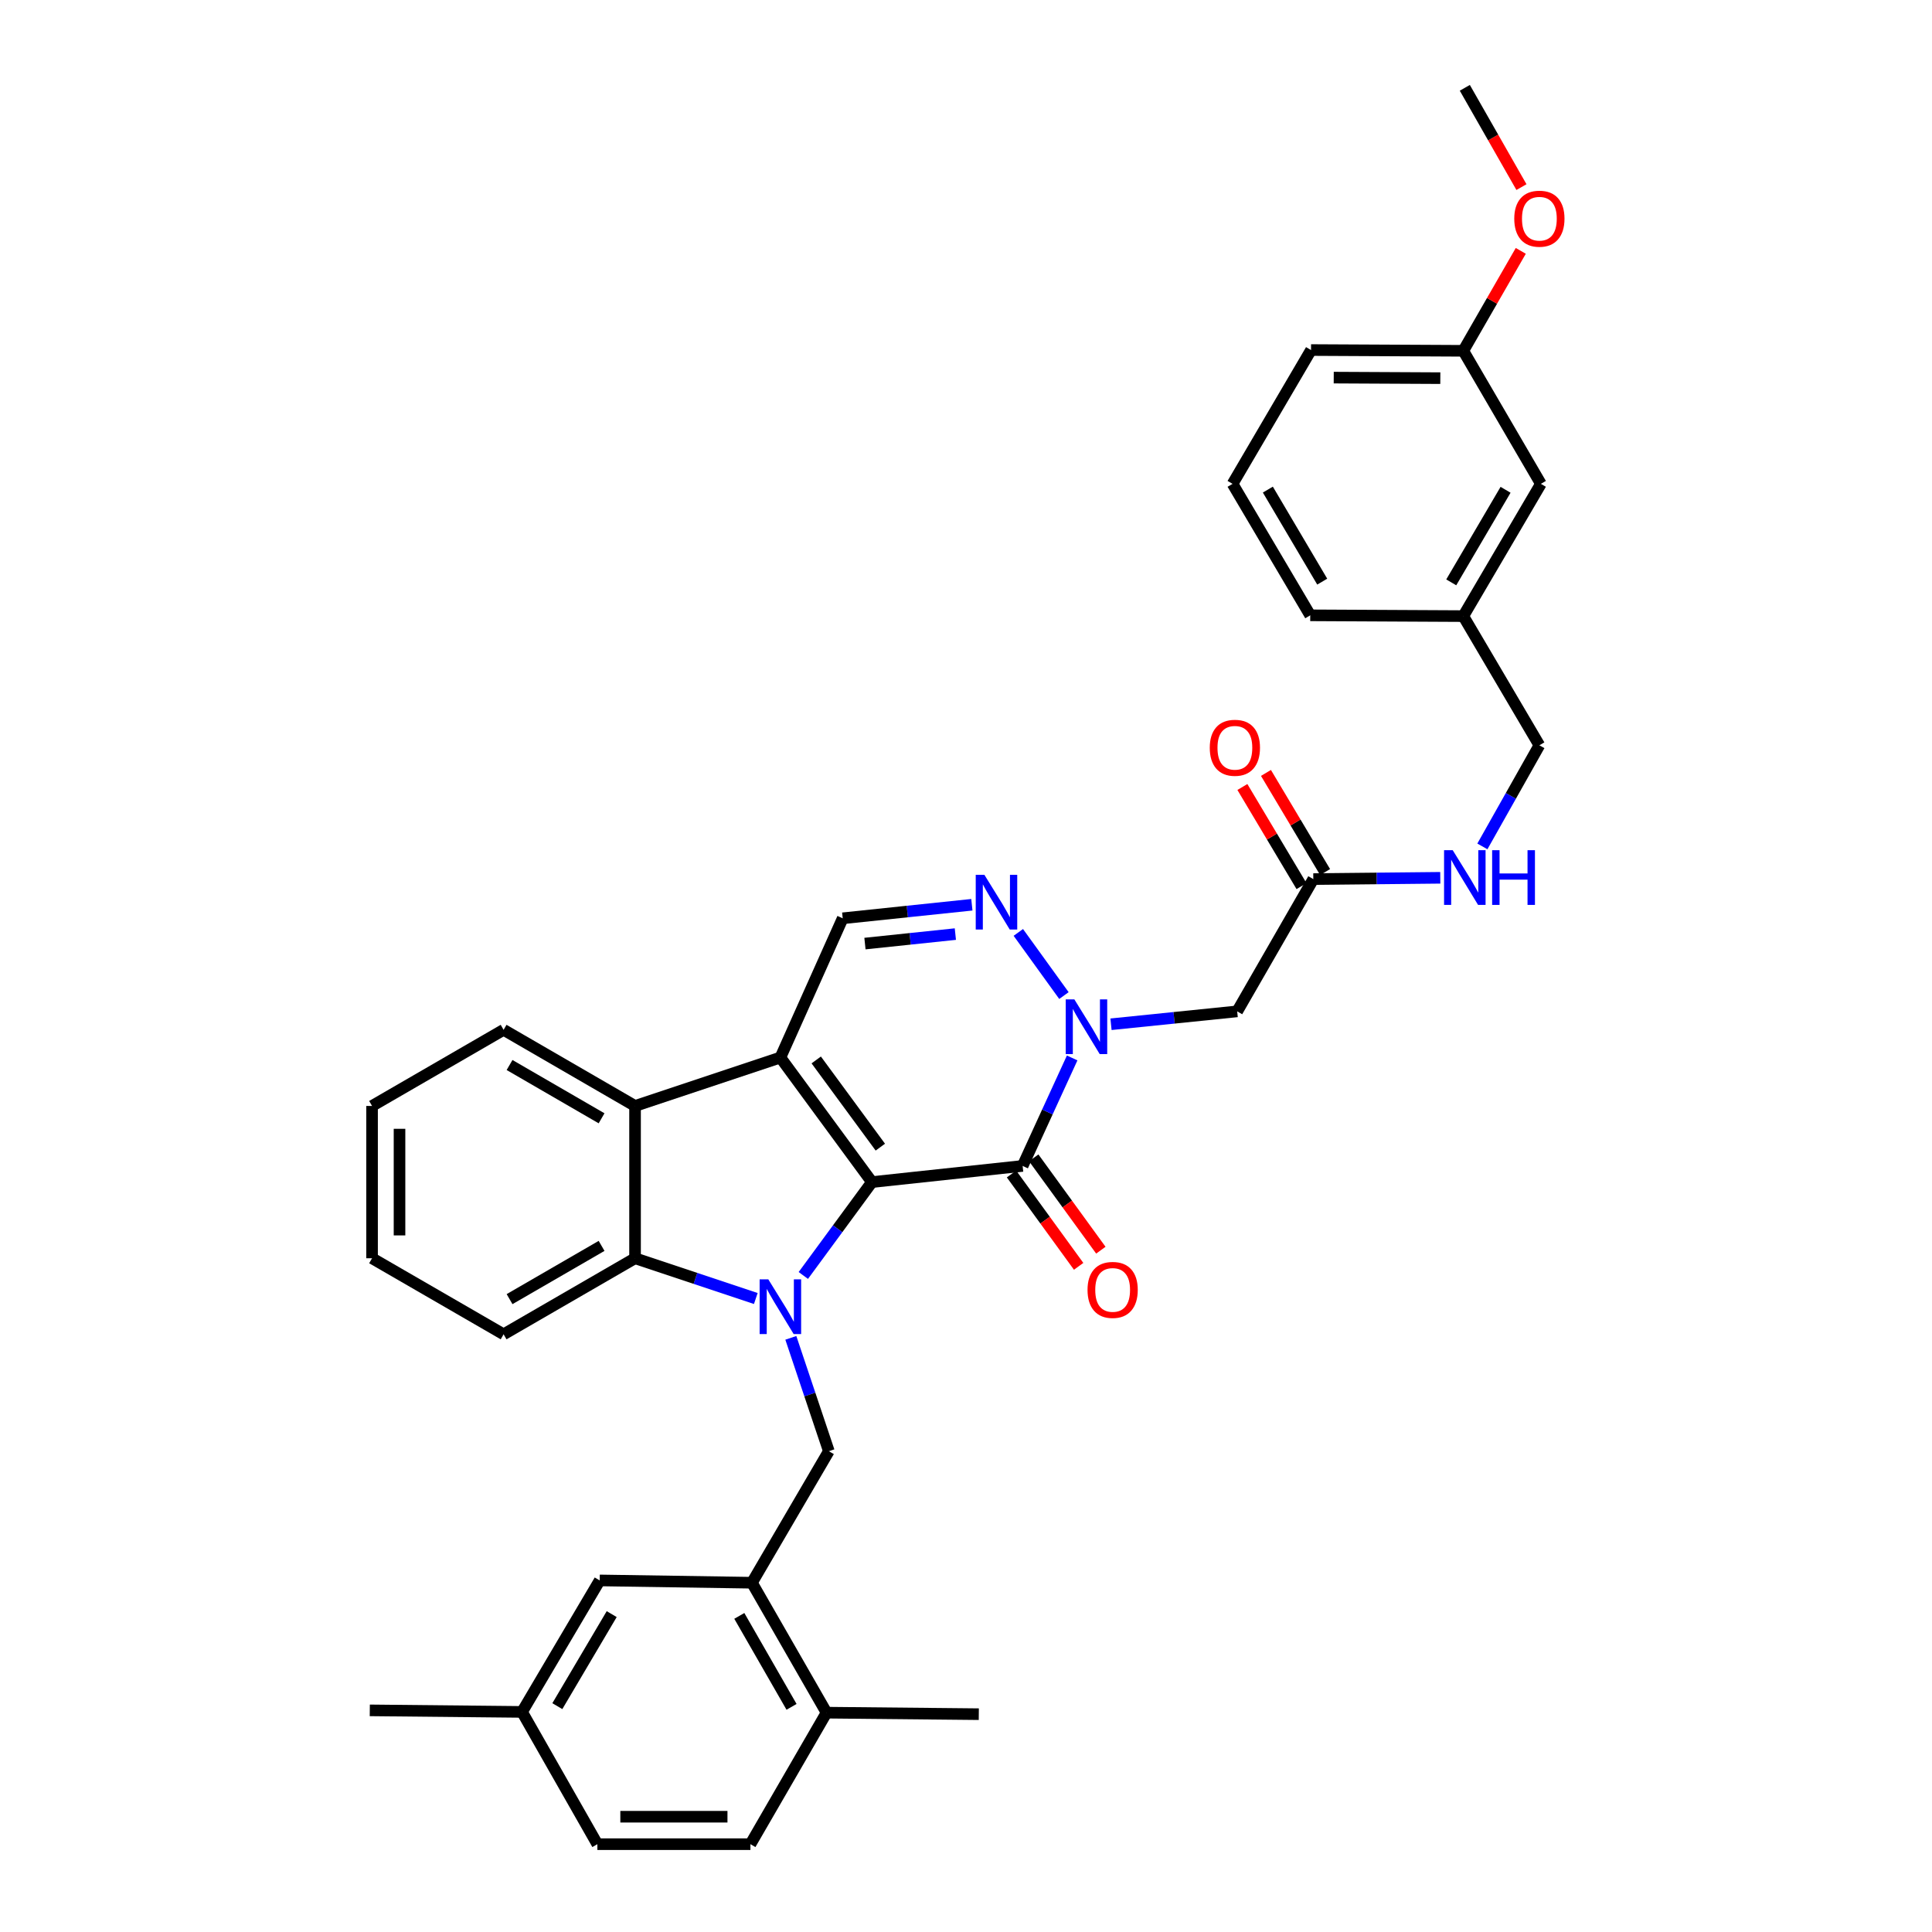 <?xml version='1.0' encoding='iso-8859-1'?>
<svg version='1.1' baseProfile='full'
              xmlns='http://www.w3.org/2000/svg'
                      xmlns:rdkit='http://www.rdkit.org/xml'
                      xmlns:xlink='http://www.w3.org/1999/xlink'
                  xml:space='preserve'
width='1000px' height='1000px' viewBox='0 0 1000 1000'>
<!-- END OF HEADER -->
<rect style='opacity:1.0;fill:#FFFFFF;stroke:none' width='1000' height='1000' x='0' y='0'> </rect>
<path class='bond-0' d='M 451.315,611.844 L 433.558,636.01' style='fill:none;fill-rule:evenodd;stroke:#000000;stroke-width:6px;stroke-linecap:butt;stroke-linejoin:miter;stroke-opacity:1' />
<path class='bond-0' d='M 433.558,636.01 L 415.8,660.176' style='fill:none;fill-rule:evenodd;stroke:#0000FF;stroke-width:6px;stroke-linecap:butt;stroke-linejoin:miter;stroke-opacity:1' />
<path class='bond-1' d='M 451.315,611.844 L 403.925,547.375' style='fill:none;fill-rule:evenodd;stroke:#000000;stroke-width:6px;stroke-linecap:butt;stroke-linejoin:miter;stroke-opacity:1' />
<path class='bond-1' d='M 455.658,593.756 L 422.485,548.627' style='fill:none;fill-rule:evenodd;stroke:#000000;stroke-width:6px;stroke-linecap:butt;stroke-linejoin:miter;stroke-opacity:1' />
<path class='bond-2' d='M 451.315,611.844 L 529.31,603.482' style='fill:none;fill-rule:evenodd;stroke:#000000;stroke-width:6px;stroke-linecap:butt;stroke-linejoin:miter;stroke-opacity:1' />
<path class='bond-5' d='M 391.203,672.097 L 359.952,661.682' style='fill:none;fill-rule:evenodd;stroke:#0000FF;stroke-width:6px;stroke-linecap:butt;stroke-linejoin:miter;stroke-opacity:1' />
<path class='bond-5' d='M 359.952,661.682 L 328.702,651.268' style='fill:none;fill-rule:evenodd;stroke:#000000;stroke-width:6px;stroke-linecap:butt;stroke-linejoin:miter;stroke-opacity:1' />
<path class='bond-8' d='M 409.335,692.469 L 419.172,721.802' style='fill:none;fill-rule:evenodd;stroke:#0000FF;stroke-width:6px;stroke-linecap:butt;stroke-linejoin:miter;stroke-opacity:1' />
<path class='bond-8' d='M 419.172,721.802 L 429.01,751.134' style='fill:none;fill-rule:evenodd;stroke:#000000;stroke-width:6px;stroke-linecap:butt;stroke-linejoin:miter;stroke-opacity:1' />
<path class='bond-6' d='M 403.925,547.375 L 328.702,572.444' style='fill:none;fill-rule:evenodd;stroke:#000000;stroke-width:6px;stroke-linecap:butt;stroke-linejoin:miter;stroke-opacity:1' />
<path class='bond-7' d='M 403.925,547.375 L 436.187,475.31' style='fill:none;fill-rule:evenodd;stroke:#000000;stroke-width:6px;stroke-linecap:butt;stroke-linejoin:miter;stroke-opacity:1' />
<path class='bond-3' d='M 529.31,603.482 L 542.13,575.536' style='fill:none;fill-rule:evenodd;stroke:#000000;stroke-width:6px;stroke-linecap:butt;stroke-linejoin:miter;stroke-opacity:1' />
<path class='bond-3' d='M 542.13,575.536 L 554.95,547.59' style='fill:none;fill-rule:evenodd;stroke:#0000FF;stroke-width:6px;stroke-linecap:butt;stroke-linejoin:miter;stroke-opacity:1' />
<path class='bond-12' d='M 523.562,607.661 L 540.934,631.556' style='fill:none;fill-rule:evenodd;stroke:#000000;stroke-width:6px;stroke-linecap:butt;stroke-linejoin:miter;stroke-opacity:1' />
<path class='bond-12' d='M 540.934,631.556 L 558.305,655.45' style='fill:none;fill-rule:evenodd;stroke:#FF0000;stroke-width:6px;stroke-linecap:butt;stroke-linejoin:miter;stroke-opacity:1' />
<path class='bond-12' d='M 535.058,599.304 L 552.429,623.198' style='fill:none;fill-rule:evenodd;stroke:#000000;stroke-width:6px;stroke-linecap:butt;stroke-linejoin:miter;stroke-opacity:1' />
<path class='bond-12' d='M 552.429,623.198 L 569.8,647.093' style='fill:none;fill-rule:evenodd;stroke:#FF0000;stroke-width:6px;stroke-linecap:butt;stroke-linejoin:miter;stroke-opacity:1' />
<path class='bond-4' d='M 550.69,515.3 L 527.081,482.615' style='fill:none;fill-rule:evenodd;stroke:#0000FF;stroke-width:6px;stroke-linecap:butt;stroke-linejoin:miter;stroke-opacity:1' />
<path class='bond-9' d='M 575.054,530.152 L 607.71,526.817' style='fill:none;fill-rule:evenodd;stroke:#0000FF;stroke-width:6px;stroke-linecap:butt;stroke-linejoin:miter;stroke-opacity:1' />
<path class='bond-9' d='M 607.71,526.817 L 640.365,523.482' style='fill:none;fill-rule:evenodd;stroke:#000000;stroke-width:6px;stroke-linecap:butt;stroke-linejoin:miter;stroke-opacity:1' />
<path class='bond-35' d='M 503.036,468.3 L 469.612,471.805' style='fill:none;fill-rule:evenodd;stroke:#0000FF;stroke-width:6px;stroke-linecap:butt;stroke-linejoin:miter;stroke-opacity:1' />
<path class='bond-35' d='M 469.612,471.805 L 436.187,475.31' style='fill:none;fill-rule:evenodd;stroke:#000000;stroke-width:6px;stroke-linecap:butt;stroke-linejoin:miter;stroke-opacity:1' />
<path class='bond-35' d='M 494.491,483.486 L 471.094,485.94' style='fill:none;fill-rule:evenodd;stroke:#0000FF;stroke-width:6px;stroke-linecap:butt;stroke-linejoin:miter;stroke-opacity:1' />
<path class='bond-35' d='M 471.094,485.94 L 447.697,488.393' style='fill:none;fill-rule:evenodd;stroke:#000000;stroke-width:6px;stroke-linecap:butt;stroke-linejoin:miter;stroke-opacity:1' />
<path class='bond-24' d='M 328.702,651.268 L 260.663,690.636' style='fill:none;fill-rule:evenodd;stroke:#000000;stroke-width:6px;stroke-linecap:butt;stroke-linejoin:miter;stroke-opacity:1' />
<path class='bond-24' d='M 311.378,644.871 L 263.751,672.429' style='fill:none;fill-rule:evenodd;stroke:#000000;stroke-width:6px;stroke-linecap:butt;stroke-linejoin:miter;stroke-opacity:1' />
<path class='bond-36' d='M 328.702,651.268 L 328.702,572.444' style='fill:none;fill-rule:evenodd;stroke:#000000;stroke-width:6px;stroke-linecap:butt;stroke-linejoin:miter;stroke-opacity:1' />
<path class='bond-25' d='M 328.702,572.444 L 260.663,533.036' style='fill:none;fill-rule:evenodd;stroke:#000000;stroke-width:6px;stroke-linecap:butt;stroke-linejoin:miter;stroke-opacity:1' />
<path class='bond-25' d='M 311.372,578.831 L 263.746,551.246' style='fill:none;fill-rule:evenodd;stroke:#000000;stroke-width:6px;stroke-linecap:butt;stroke-linejoin:miter;stroke-opacity:1' />
<path class='bond-10' d='M 429.01,751.134 L 389.199,819.219' style='fill:none;fill-rule:evenodd;stroke:#000000;stroke-width:6px;stroke-linecap:butt;stroke-linejoin:miter;stroke-opacity:1' />
<path class='bond-11' d='M 640.365,523.482 L 679.765,455.018' style='fill:none;fill-rule:evenodd;stroke:#000000;stroke-width:6px;stroke-linecap:butt;stroke-linejoin:miter;stroke-opacity:1' />
<path class='bond-13' d='M 389.199,819.219 L 427.818,886.476' style='fill:none;fill-rule:evenodd;stroke:#000000;stroke-width:6px;stroke-linecap:butt;stroke-linejoin:miter;stroke-opacity:1' />
<path class='bond-13' d='M 382.667,836.385 L 409.7,883.464' style='fill:none;fill-rule:evenodd;stroke:#000000;stroke-width:6px;stroke-linecap:butt;stroke-linejoin:miter;stroke-opacity:1' />
<path class='bond-15' d='M 389.199,819.219 L 310.407,818.027' style='fill:none;fill-rule:evenodd;stroke:#000000;stroke-width:6px;stroke-linecap:butt;stroke-linejoin:miter;stroke-opacity:1' />
<path class='bond-14' d='M 679.765,455.018 L 712.625,454.683' style='fill:none;fill-rule:evenodd;stroke:#000000;stroke-width:6px;stroke-linecap:butt;stroke-linejoin:miter;stroke-opacity:1' />
<path class='bond-14' d='M 712.625,454.683 L 745.485,454.349' style='fill:none;fill-rule:evenodd;stroke:#0000FF;stroke-width:6px;stroke-linecap:butt;stroke-linejoin:miter;stroke-opacity:1' />
<path class='bond-16' d='M 685.868,451.377 L 670.564,425.721' style='fill:none;fill-rule:evenodd;stroke:#000000;stroke-width:6px;stroke-linecap:butt;stroke-linejoin:miter;stroke-opacity:1' />
<path class='bond-16' d='M 670.564,425.721 L 655.261,400.064' style='fill:none;fill-rule:evenodd;stroke:#FF0000;stroke-width:6px;stroke-linecap:butt;stroke-linejoin:miter;stroke-opacity:1' />
<path class='bond-16' d='M 673.662,458.658 L 658.358,433.001' style='fill:none;fill-rule:evenodd;stroke:#000000;stroke-width:6px;stroke-linecap:butt;stroke-linejoin:miter;stroke-opacity:1' />
<path class='bond-16' d='M 658.358,433.001 L 643.055,407.345' style='fill:none;fill-rule:evenodd;stroke:#FF0000;stroke-width:6px;stroke-linecap:butt;stroke-linejoin:miter;stroke-opacity:1' />
<path class='bond-17' d='M 427.818,886.476 L 388.417,954.545' style='fill:none;fill-rule:evenodd;stroke:#000000;stroke-width:6px;stroke-linecap:butt;stroke-linejoin:miter;stroke-opacity:1' />
<path class='bond-28' d='M 427.818,886.476 L 506.625,887.257' style='fill:none;fill-rule:evenodd;stroke:#000000;stroke-width:6px;stroke-linecap:butt;stroke-linejoin:miter;stroke-opacity:1' />
<path class='bond-19' d='M 767.277,438.095 L 782.028,411.93' style='fill:none;fill-rule:evenodd;stroke:#0000FF;stroke-width:6px;stroke-linecap:butt;stroke-linejoin:miter;stroke-opacity:1' />
<path class='bond-19' d='M 782.028,411.93 L 796.78,385.764' style='fill:none;fill-rule:evenodd;stroke:#000000;stroke-width:6px;stroke-linecap:butt;stroke-linejoin:miter;stroke-opacity:1' />
<path class='bond-18' d='M 310.407,818.027 L 270.209,886.081' style='fill:none;fill-rule:evenodd;stroke:#000000;stroke-width:6px;stroke-linecap:butt;stroke-linejoin:miter;stroke-opacity:1' />
<path class='bond-18' d='M 316.614,835.463 L 288.476,883.101' style='fill:none;fill-rule:evenodd;stroke:#000000;stroke-width:6px;stroke-linecap:butt;stroke-linejoin:miter;stroke-opacity:1' />
<path class='bond-38' d='M 388.417,954.545 L 309.199,954.545' style='fill:none;fill-rule:evenodd;stroke:#000000;stroke-width:6px;stroke-linecap:butt;stroke-linejoin:miter;stroke-opacity:1' />
<path class='bond-38' d='M 376.535,940.333 L 321.082,940.333' style='fill:none;fill-rule:evenodd;stroke:#000000;stroke-width:6px;stroke-linecap:butt;stroke-linejoin:miter;stroke-opacity:1' />
<path class='bond-22' d='M 270.209,886.081 L 309.199,954.545' style='fill:none;fill-rule:evenodd;stroke:#000000;stroke-width:6px;stroke-linecap:butt;stroke-linejoin:miter;stroke-opacity:1' />
<path class='bond-31' d='M 270.209,886.081 L 191.401,885.283' style='fill:none;fill-rule:evenodd;stroke:#000000;stroke-width:6px;stroke-linecap:butt;stroke-linejoin:miter;stroke-opacity:1' />
<path class='bond-21' d='M 796.78,385.764 L 757.396,318.894' style='fill:none;fill-rule:evenodd;stroke:#000000;stroke-width:6px;stroke-linecap:butt;stroke-linejoin:miter;stroke-opacity:1' />
<path class='bond-20' d='M 797.562,250.437 L 757.396,318.894' style='fill:none;fill-rule:evenodd;stroke:#000000;stroke-width:6px;stroke-linecap:butt;stroke-linejoin:miter;stroke-opacity:1' />
<path class='bond-20' d='M 779.279,253.514 L 751.163,301.433' style='fill:none;fill-rule:evenodd;stroke:#000000;stroke-width:6px;stroke-linecap:butt;stroke-linejoin:miter;stroke-opacity:1' />
<path class='bond-23' d='M 797.562,250.437 L 757.396,181.578' style='fill:none;fill-rule:evenodd;stroke:#000000;stroke-width:6px;stroke-linecap:butt;stroke-linejoin:miter;stroke-opacity:1' />
<path class='bond-29' d='M 757.396,318.894 L 678.178,318.491' style='fill:none;fill-rule:evenodd;stroke:#000000;stroke-width:6px;stroke-linecap:butt;stroke-linejoin:miter;stroke-opacity:1' />
<path class='bond-26' d='M 757.396,181.578 L 772.275,155.713' style='fill:none;fill-rule:evenodd;stroke:#000000;stroke-width:6px;stroke-linecap:butt;stroke-linejoin:miter;stroke-opacity:1' />
<path class='bond-26' d='M 772.275,155.713 L 787.154,129.848' style='fill:none;fill-rule:evenodd;stroke:#FF0000;stroke-width:6px;stroke-linecap:butt;stroke-linejoin:miter;stroke-opacity:1' />
<path class='bond-39' d='M 757.396,181.578 L 678.588,181.183' style='fill:none;fill-rule:evenodd;stroke:#000000;stroke-width:6px;stroke-linecap:butt;stroke-linejoin:miter;stroke-opacity:1' />
<path class='bond-39' d='M 745.504,195.731 L 690.338,195.455' style='fill:none;fill-rule:evenodd;stroke:#000000;stroke-width:6px;stroke-linecap:butt;stroke-linejoin:miter;stroke-opacity:1' />
<path class='bond-34' d='M 260.663,690.636 L 192.578,651.268' style='fill:none;fill-rule:evenodd;stroke:#000000;stroke-width:6px;stroke-linecap:butt;stroke-linejoin:miter;stroke-opacity:1' />
<path class='bond-33' d='M 260.663,533.036 L 192.578,572.444' style='fill:none;fill-rule:evenodd;stroke:#000000;stroke-width:6px;stroke-linecap:butt;stroke-linejoin:miter;stroke-opacity:1' />
<path class='bond-32' d='M 787.501,96.846 L 772.843,71.15' style='fill:none;fill-rule:evenodd;stroke:#FF0000;stroke-width:6px;stroke-linecap:butt;stroke-linejoin:miter;stroke-opacity:1' />
<path class='bond-32' d='M 772.843,71.15 L 758.186,45.455' style='fill:none;fill-rule:evenodd;stroke:#000000;stroke-width:6px;stroke-linecap:butt;stroke-linejoin:miter;stroke-opacity:1' />
<path class='bond-27' d='M 637.972,250.437 L 678.178,318.491' style='fill:none;fill-rule:evenodd;stroke:#000000;stroke-width:6px;stroke-linecap:butt;stroke-linejoin:miter;stroke-opacity:1' />
<path class='bond-27' d='M 656.239,253.416 L 684.383,301.054' style='fill:none;fill-rule:evenodd;stroke:#000000;stroke-width:6px;stroke-linecap:butt;stroke-linejoin:miter;stroke-opacity:1' />
<path class='bond-30' d='M 637.972,250.437 L 678.588,181.183' style='fill:none;fill-rule:evenodd;stroke:#000000;stroke-width:6px;stroke-linecap:butt;stroke-linejoin:miter;stroke-opacity:1' />
<path class='bond-37' d='M 192.578,572.444 L 192.578,651.268' style='fill:none;fill-rule:evenodd;stroke:#000000;stroke-width:6px;stroke-linecap:butt;stroke-linejoin:miter;stroke-opacity:1' />
<path class='bond-37' d='M 206.79,584.268 L 206.79,639.444' style='fill:none;fill-rule:evenodd;stroke:#000000;stroke-width:6px;stroke-linecap:butt;stroke-linejoin:miter;stroke-opacity:1' />
<path  class='atom-1' d='M 397.665 662.177
L 406.945 677.177
Q 407.865 678.657, 409.345 681.337
Q 410.825 684.017, 410.905 684.177
L 410.905 662.177
L 414.665 662.177
L 414.665 690.497
L 410.785 690.497
L 400.825 674.097
Q 399.665 672.177, 398.425 669.977
Q 397.225 667.777, 396.865 667.097
L 396.865 690.497
L 393.185 690.497
L 393.185 662.177
L 397.665 662.177
' fill='#0000FF'/>
<path  class='atom-4' d='M 556.094 517.289
L 565.374 532.289
Q 566.294 533.769, 567.774 536.449
Q 569.254 539.129, 569.334 539.289
L 569.334 517.289
L 573.094 517.289
L 573.094 545.609
L 569.214 545.609
L 559.254 529.209
Q 558.094 527.289, 556.854 525.089
Q 555.654 522.889, 555.294 522.209
L 555.294 545.609
L 551.614 545.609
L 551.614 517.289
L 556.094 517.289
' fill='#0000FF'/>
<path  class='atom-5' d='M 509.517 452.804
L 518.797 467.804
Q 519.717 469.284, 521.197 471.964
Q 522.677 474.644, 522.757 474.804
L 522.757 452.804
L 526.517 452.804
L 526.517 481.124
L 522.637 481.124
L 512.677 464.724
Q 511.517 462.804, 510.277 460.604
Q 509.077 458.404, 508.717 457.724
L 508.717 481.124
L 505.037 481.124
L 505.037 452.804
L 509.517 452.804
' fill='#0000FF'/>
<path  class='atom-13' d='M 562.903 667.653
Q 562.903 660.853, 566.263 657.053
Q 569.623 653.253, 575.903 653.253
Q 582.183 653.253, 585.543 657.053
Q 588.903 660.853, 588.903 667.653
Q 588.903 674.533, 585.503 678.453
Q 582.103 682.333, 575.903 682.333
Q 569.663 682.333, 566.263 678.453
Q 562.903 674.573, 562.903 667.653
M 575.903 679.133
Q 580.223 679.133, 582.543 676.253
Q 584.903 673.333, 584.903 667.653
Q 584.903 662.093, 582.543 659.293
Q 580.223 656.453, 575.903 656.453
Q 571.583 656.453, 569.223 659.253
Q 566.903 662.053, 566.903 667.653
Q 566.903 673.373, 569.223 676.253
Q 571.583 679.133, 575.903 679.133
' fill='#FF0000'/>
<path  class='atom-15' d='M 751.926 440.06
L 761.206 455.06
Q 762.126 456.54, 763.606 459.22
Q 765.086 461.9, 765.166 462.06
L 765.166 440.06
L 768.926 440.06
L 768.926 468.38
L 765.046 468.38
L 755.086 451.98
Q 753.926 450.06, 752.686 447.86
Q 751.486 445.66, 751.126 444.98
L 751.126 468.38
L 747.446 468.38
L 747.446 440.06
L 751.926 440.06
' fill='#0000FF'/>
<path  class='atom-15' d='M 772.326 440.06
L 776.166 440.06
L 776.166 452.1
L 790.646 452.1
L 790.646 440.06
L 794.486 440.06
L 794.486 468.38
L 790.646 468.38
L 790.646 455.3
L 776.166 455.3
L 776.166 468.38
L 772.326 468.38
L 772.326 440.06
' fill='#0000FF'/>
<path  class='atom-17' d='M 626.172 387.044
Q 626.172 380.244, 629.532 376.444
Q 632.892 372.644, 639.172 372.644
Q 645.452 372.644, 648.812 376.444
Q 652.172 380.244, 652.172 387.044
Q 652.172 393.924, 648.772 397.844
Q 645.372 401.724, 639.172 401.724
Q 632.932 401.724, 629.532 397.844
Q 626.172 393.964, 626.172 387.044
M 639.172 398.524
Q 643.492 398.524, 645.812 395.644
Q 648.172 392.724, 648.172 387.044
Q 648.172 381.484, 645.812 378.684
Q 643.492 375.844, 639.172 375.844
Q 634.852 375.844, 632.492 378.644
Q 630.172 381.444, 630.172 387.044
Q 630.172 392.764, 632.492 395.644
Q 634.852 398.524, 639.172 398.524
' fill='#FF0000'/>
<path  class='atom-27' d='M 783.78 113.194
Q 783.78 106.394, 787.14 102.594
Q 790.5 98.794, 796.78 98.794
Q 803.06 98.794, 806.42 102.594
Q 809.78 106.394, 809.78 113.194
Q 809.78 120.074, 806.38 123.994
Q 802.98 127.874, 796.78 127.874
Q 790.54 127.874, 787.14 123.994
Q 783.78 120.114, 783.78 113.194
M 796.78 124.674
Q 801.1 124.674, 803.42 121.794
Q 805.78 118.874, 805.78 113.194
Q 805.78 107.634, 803.42 104.834
Q 801.1 101.994, 796.78 101.994
Q 792.46 101.994, 790.1 104.794
Q 787.78 107.594, 787.78 113.194
Q 787.78 118.914, 790.1 121.794
Q 792.46 124.674, 796.78 124.674
' fill='#FF0000'/>
</svg>
